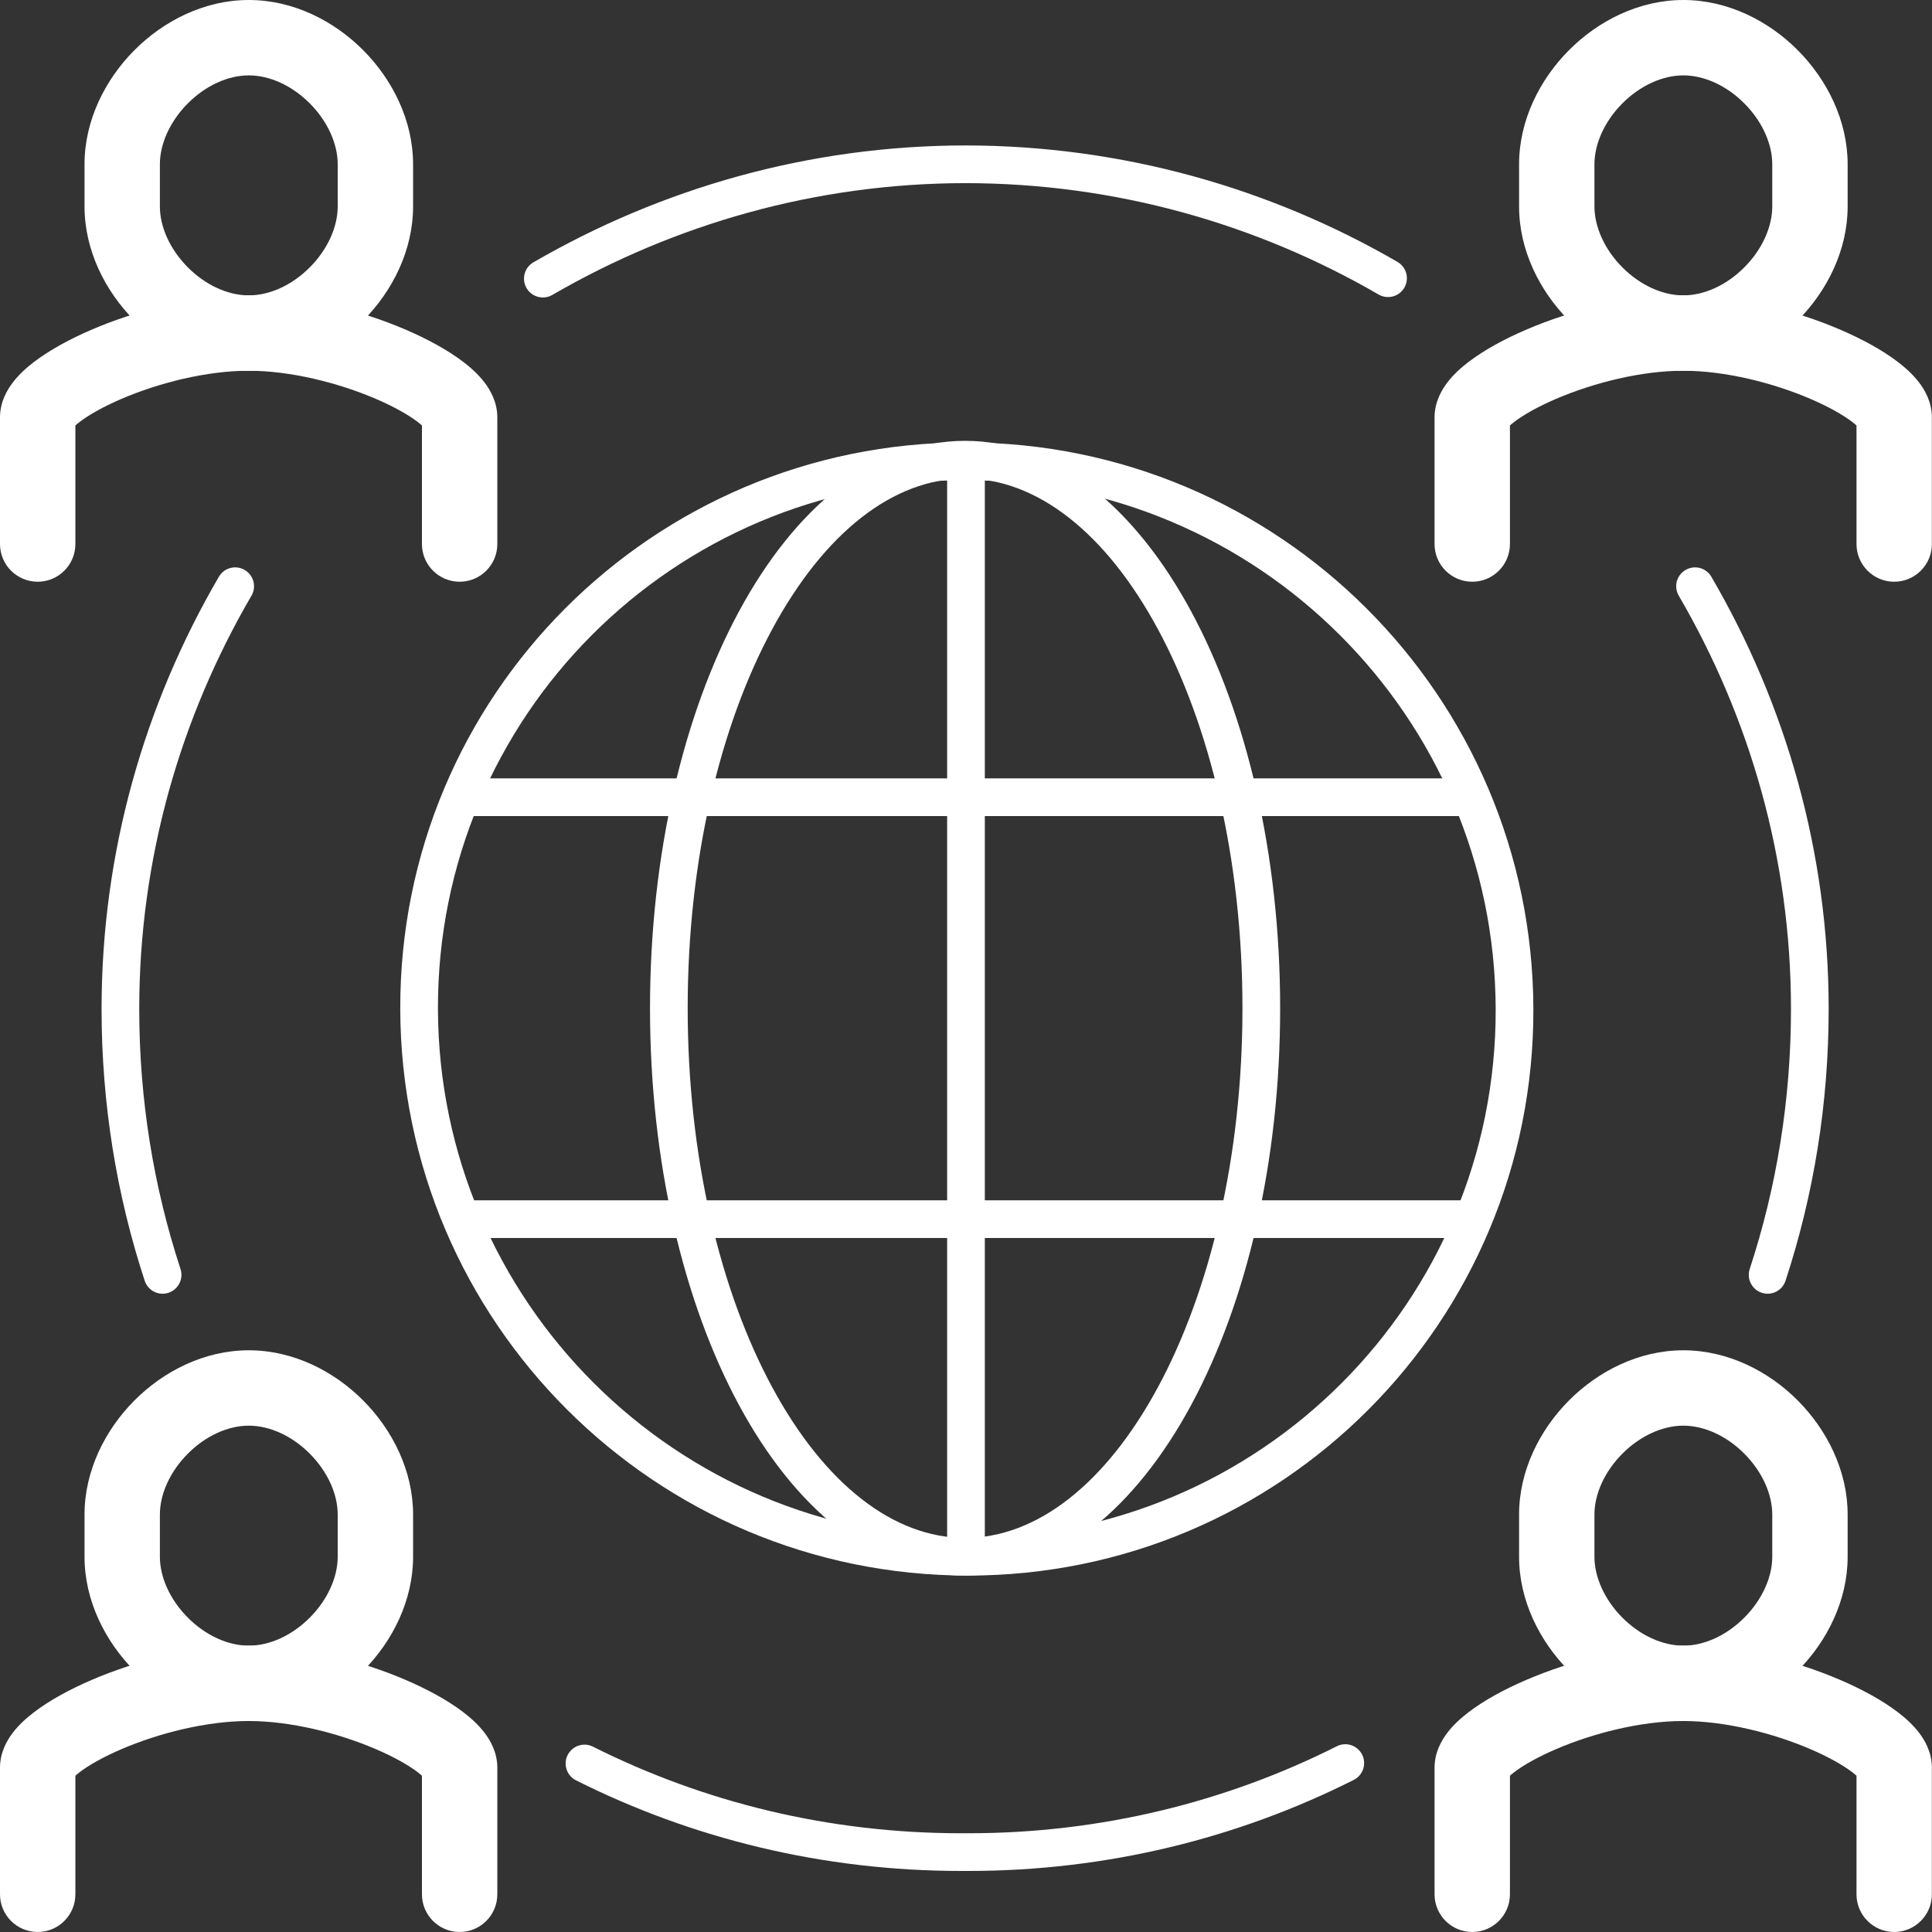 <?xml version="1.0" encoding="utf-8"?>
<svg xmlns="http://www.w3.org/2000/svg" width="128" height="128" viewBox="0 0 128 128" fill="none">
<rect x="0" y="0" width="128" height="128" fill="#333333" stroke="none"/>
<g id="Frame 1000005858">
<g id="Group 1000005856">
<g id="Group">
<path id="Vector" d="M122.998 36.044C122.998 37.422 124.117 38.541 125.495 38.541C126.874 38.541 127.992 37.422 127.992 36.044H122.998ZM95.043 36.044C95.043 37.422 96.16 38.541 97.54 38.541C98.918 38.541 100.037 37.422 100.037 36.044H95.043ZM127.992 36.044V27.658H122.998V36.044H127.992ZM127.992 27.658C127.992 26.631 127.518 25.83 127.143 25.339C126.742 24.814 126.236 24.358 125.728 23.972C124.706 23.193 123.365 22.461 121.901 21.833C118.978 20.58 115.146 19.569 111.518 19.569V24.563C114.317 24.563 117.475 25.369 119.934 26.422C121.161 26.948 122.108 27.491 122.702 27.944C123.002 28.172 123.137 28.322 123.175 28.37C123.238 28.453 122.998 28.194 122.998 27.658H127.992ZM111.518 19.569C107.887 19.569 104.055 20.58 101.134 21.833C99.669 22.461 98.327 23.193 97.305 23.972C96.797 24.358 96.293 24.814 95.892 25.339C95.517 25.83 95.043 26.631 95.043 27.658H100.037C100.037 28.194 99.797 28.453 99.86 28.37C99.897 28.322 100.032 28.172 100.333 27.944C100.926 27.491 101.875 26.948 103.101 26.422C105.56 25.369 108.718 24.563 111.518 24.563V19.569ZM95.043 27.658V36.044H100.037V27.658H95.043Z" fill="white"/>
</g>
<g id="Group_2">
<path id="Vector_2" d="M105.636 10.883C105.636 9.54 106.296 8.048 107.479 6.857C108.661 5.666 110.149 4.994 111.526 4.994V0C108.569 0 105.864 1.395 103.937 3.336C102.011 5.275 100.643 7.977 100.643 10.883H105.636ZM111.526 4.994C112.904 4.994 114.391 5.666 115.572 6.857C116.758 8.048 117.417 9.54 117.417 10.883H122.411C122.411 7.977 121.042 5.275 119.116 3.336C117.189 1.395 114.482 0 111.526 0V4.994ZM117.417 10.883V13.678H122.411V10.883H117.417ZM117.417 13.678C117.417 15.021 116.758 16.515 115.572 17.706C114.391 18.897 112.904 19.569 111.526 19.569V24.563C114.482 24.563 117.189 23.166 119.116 21.225C121.042 19.286 122.411 16.584 122.411 13.678H117.417ZM111.526 19.569C110.149 19.569 108.661 18.897 107.479 17.706C106.296 16.515 105.636 15.021 105.636 13.678H100.643C100.643 16.584 102.011 19.286 103.937 21.225C105.864 23.166 108.569 24.563 111.526 24.563V19.569ZM105.636 13.678V10.883H100.643V13.678H105.636Z" fill="white"/>
</g>
<g id="Group_3">
<path id="Vector_3" d="M122.998 125.502C122.998 126.881 124.117 127.999 125.495 127.999C126.874 127.999 127.992 126.881 127.992 125.502H122.998ZM95.043 125.502C95.043 126.881 96.16 127.999 97.54 127.999C98.918 127.999 100.037 126.881 100.037 125.502H95.043ZM127.992 125.502V117.116H122.998V125.502H127.992ZM127.992 117.116C127.992 116.089 127.518 115.288 127.143 114.797C126.742 114.273 126.236 113.817 125.728 113.431C124.706 112.652 123.365 111.919 121.901 111.292C118.978 110.038 115.146 109.028 111.518 109.028V114.022C114.317 114.022 117.475 114.827 119.934 115.881C121.161 116.407 122.108 116.95 122.702 117.402C123.002 117.631 123.137 117.78 123.175 117.829C123.238 117.912 122.998 117.652 122.998 117.116H127.992ZM111.518 109.028C107.887 109.028 104.055 110.038 101.134 111.292C99.669 111.919 98.327 112.652 97.305 113.431C96.797 113.817 96.293 114.273 95.892 114.797C95.517 115.288 95.043 116.089 95.043 117.116H100.037C100.037 117.652 99.797 117.912 99.86 117.829C99.897 117.78 100.032 117.631 100.333 117.402C100.926 116.95 101.875 116.407 103.101 115.881C105.56 114.827 108.718 114.022 111.518 114.022V109.028ZM95.043 117.116V125.502H100.037V117.116H95.043Z" fill="white"/>
</g>
<g id="Group_4">
<path id="Vector_4" d="M105.636 100.343C105.636 99 106.296 97.508 107.479 96.317C108.661 95.126 110.149 94.454 111.526 94.454V89.46C108.569 89.46 105.864 90.855 103.937 92.796C102.011 94.735 100.643 97.437 100.643 100.343H105.636ZM111.526 94.454C112.904 94.454 114.391 95.126 115.572 96.317C116.758 97.508 117.417 99 117.417 100.343H122.411C122.411 97.437 121.042 94.735 119.116 92.796C117.189 90.855 114.482 89.46 111.526 89.46V94.454ZM117.417 100.343V103.138H122.411V100.343H117.417ZM117.417 103.138C117.417 104.481 116.758 105.975 115.572 107.166C114.391 108.357 112.904 109.029 111.526 109.029V114.023C114.482 114.023 117.189 112.626 119.116 110.685C121.042 108.746 122.411 106.044 122.411 103.138H117.417ZM111.526 109.029C110.149 109.029 108.661 108.357 107.479 107.166C106.296 105.975 105.636 104.481 105.636 103.138H100.643C100.643 106.044 102.011 108.746 103.937 110.685C105.864 112.626 108.569 114.023 111.526 114.023V109.029ZM105.636 103.138V100.343H100.643V103.138H105.636Z" fill="white"/>
</g>
<g id="Group_5">
<path id="Vector_5" d="M64.138 104.386C84.872 104.386 101.648 87.583 101.59 66.847L99.093 66.854C99.146 86.207 83.492 101.889 64.138 101.889V104.386ZM101.59 66.847C101.532 46.115 84.704 29.315 63.97 29.315V31.812C83.326 31.812 99.038 47.496 99.093 66.854L101.59 66.847ZM63.97 29.315C43.235 29.315 26.461 46.118 26.518 66.854L29.015 66.847C28.961 47.495 44.615 31.812 63.97 31.812V29.315ZM26.518 66.854C26.576 87.585 43.405 104.386 64.138 104.386V101.889C44.782 101.889 29.07 86.203 29.015 66.847L26.518 66.854Z" fill="white"/>
</g>
<g id="Group_6">
<path id="Vector_6" d="M115.924 84.073C115.709 84.729 116.066 85.433 116.721 85.65C117.376 85.865 118.081 85.507 118.296 84.853L115.924 84.073ZM113.381 38.21C113.033 37.614 112.269 37.413 111.673 37.761C111.077 38.107 110.875 38.871 111.223 39.467L113.381 38.21ZM118.296 84.853C120.154 79.191 121.154 73.134 121.154 66.85H118.657C118.657 72.867 117.7 78.664 115.924 84.073L118.296 84.853ZM121.154 66.85C121.154 56.414 118.295 46.638 113.381 38.21L111.223 39.467C115.926 47.532 118.657 56.877 118.657 66.85H121.154Z" fill="white"/>
</g>
<g id="Group_7">
<path id="Vector_7" d="M0 36.044C0 37.422 1.119 38.541 2.497 38.541C3.875 38.541 4.994 37.422 4.994 36.044H0ZM27.955 36.044C27.955 37.422 29.074 38.541 30.452 38.541C31.832 38.541 32.949 37.422 32.949 36.044H27.955ZM4.994 36.044V27.658H0V36.044H4.994ZM4.994 27.658C4.994 28.194 4.754 28.453 4.817 28.37C4.856 28.322 4.99 28.172 5.29 27.944C5.884 27.491 6.832 26.948 8.058 26.422C10.517 25.369 13.675 24.563 16.475 24.563V19.569C12.846 19.569 9.014 20.58 6.091 21.833C4.628 22.461 3.286 23.193 2.264 23.972C1.756 24.358 1.25 24.814 0.849 25.339C0.474 25.83 0 26.631 0 27.658H4.994ZM16.475 24.563C19.274 24.563 22.432 25.369 24.891 26.422C26.118 26.948 27.067 27.491 27.659 27.944C27.96 28.172 28.095 28.322 28.132 28.37C28.195 28.453 27.955 28.194 27.955 27.658H32.949C32.949 26.631 32.475 25.83 32.1 25.339C31.699 24.814 31.195 24.358 30.687 23.972C29.665 23.193 28.323 22.461 26.858 21.833C23.937 20.58 20.105 19.569 16.475 19.569V24.563ZM27.955 27.658V36.044H32.949V27.658H27.955Z" fill="white"/>
</g>
<g id="Group_8">
<path id="Vector_8" d="M27.368 10.883C27.368 7.977 25.999 5.275 24.073 3.336C22.146 1.395 19.441 0 16.485 0V4.994C17.861 4.994 19.349 5.666 20.531 6.857C21.715 8.048 22.374 9.54 22.374 10.883H27.368ZM16.485 0C13.528 0 10.822 1.395 8.894 3.336C6.968 5.275 5.6 7.977 5.6 10.883H10.593C10.593 9.54 11.253 8.048 12.438 6.857C13.62 5.666 15.106 4.994 16.485 4.994V0ZM5.6 10.883V13.678H10.593V10.883H5.6ZM5.6 13.678C5.6 16.584 6.968 19.286 8.894 21.225C10.822 23.166 13.528 24.563 16.485 24.563V19.569C15.106 19.569 13.62 18.897 12.438 17.706C11.253 16.515 10.593 15.021 10.593 13.678H5.6ZM16.485 24.563C19.441 24.563 22.146 23.166 24.073 21.225C25.999 19.286 27.368 16.584 27.368 13.678H22.374C22.374 15.021 21.715 16.515 20.531 17.706C19.349 18.897 17.861 19.569 16.485 19.569V24.563ZM27.368 13.678V10.883H22.374V13.678H27.368Z" fill="white"/>
</g>
<g id="Group_9">
<path id="Vector_9" d="M0 125.502C0 126.881 1.119 127.999 2.497 127.999C3.875 127.999 4.994 126.881 4.994 125.502H0ZM27.955 125.502C27.955 126.881 29.074 127.999 30.452 127.999C31.832 127.999 32.949 126.881 32.949 125.502H27.955ZM4.994 125.502V117.116H0V125.502H4.994ZM4.994 117.116C4.994 117.652 4.754 117.912 4.817 117.829C4.856 117.78 4.99 117.631 5.29 117.402C5.884 116.95 6.832 116.407 8.058 115.881C10.517 114.827 13.675 114.022 16.475 114.022V109.028C12.846 109.028 9.014 110.038 6.091 111.292C4.628 111.919 3.286 112.652 2.264 113.431C1.756 113.817 1.25 114.273 0.849 114.797C0.474 115.288 0 116.089 0 117.116H4.994ZM16.475 114.022C19.274 114.022 22.432 114.827 24.891 115.881C26.118 116.407 27.067 116.95 27.659 117.402C27.96 117.631 28.095 117.78 28.132 117.829C28.195 117.912 27.955 117.652 27.955 117.116H32.949C32.949 116.089 32.475 115.288 32.1 114.797C31.699 114.273 31.195 113.817 30.687 113.431C29.665 112.652 28.323 111.919 26.858 111.292C23.937 110.038 20.105 109.028 16.475 109.028V114.022ZM27.955 117.116V125.502H32.949V117.116H27.955Z" fill="white"/>
</g>
<g id="Group_10">
<path id="Vector_10" d="M27.368 100.343C27.368 97.437 25.999 94.735 24.073 92.796C22.146 90.855 19.441 89.46 16.485 89.46V94.454C17.861 94.454 19.349 95.126 20.531 96.317C21.715 97.508 22.374 99 22.374 100.343H27.368ZM16.485 89.46C13.528 89.46 10.822 90.855 8.894 92.796C6.968 94.735 5.6 97.437 5.6 100.343H10.593C10.593 99 11.253 97.508 12.438 96.317C13.62 95.126 15.106 94.454 16.485 94.454V89.46ZM5.6 100.343V103.138H10.593V100.343H5.6ZM5.6 103.138C5.6 106.044 6.968 108.746 8.894 110.685C10.822 112.626 13.528 114.023 16.485 114.023V109.029C15.106 109.029 13.62 108.357 12.438 107.166C11.253 105.975 10.593 104.481 10.593 103.138H5.6ZM16.485 114.023C19.441 114.023 22.146 112.626 24.073 110.685C25.999 108.746 27.368 106.044 27.368 103.138H22.374C22.374 104.481 21.715 105.975 20.531 107.166C19.349 108.357 17.861 109.029 16.485 109.029V114.023ZM27.368 103.138V100.343H22.374V103.138H27.368Z" fill="white"/>
</g>
<g id="Group_11">
<path id="Vector_11" d="M9.587 84.853C9.801 85.508 10.507 85.865 11.163 85.65C11.817 85.433 12.173 84.729 11.959 84.073L9.587 84.853ZM16.66 39.467C17.008 38.873 16.806 38.107 16.21 37.761C15.614 37.413 14.85 37.614 14.502 38.21L16.66 39.467ZM11.959 84.073C10.183 78.664 9.225 72.869 9.225 66.852H6.729C6.729 73.134 7.729 79.193 9.587 84.853L11.959 84.073ZM9.225 66.852C9.225 56.879 11.957 47.534 16.66 39.467L14.502 38.21C9.588 46.638 6.729 56.416 6.729 66.852H9.225Z" fill="white"/>
</g>
<g id="Group_12">
<path id="Vector_12" d="M39.284 115.721C38.668 115.411 37.917 115.661 37.608 116.277C37.298 116.892 37.548 117.643 38.164 117.953L39.284 115.721ZM89.69 117.923C90.306 117.613 90.554 116.863 90.244 116.247C89.933 115.631 89.182 115.383 88.568 115.694L89.69 117.923ZM38.164 117.953C45.856 121.813 54.518 123.955 63.689 123.955V121.458C54.911 121.458 46.633 119.408 39.284 115.721L38.164 117.953ZM63.689 123.955H64.165V121.458H63.689V123.955ZM64.165 123.955C73.337 123.955 82.028 121.783 89.69 117.923L88.568 115.694C81.245 119.381 72.939 121.458 64.165 121.458V123.955Z" fill="white"/>
</g>
<g id="Group_13">
<path id="Vector_13" d="M35.339 17.38C34.743 17.726 34.54 18.49 34.885 19.086C35.231 19.682 35.995 19.885 36.591 19.541L35.339 17.38ZM64.005 12.133C64.694 12.133 65.254 11.574 65.254 10.885C65.254 10.194 64.694 9.636 64.005 9.636V12.133ZM63.922 9.636C63.231 9.636 62.673 10.194 62.673 10.885C62.673 11.574 63.231 12.133 63.922 12.133V9.636ZM91.335 19.512C91.932 19.859 92.695 19.655 93.041 19.058C93.387 18.462 93.184 17.698 92.587 17.352L91.335 19.512ZM36.591 19.541C44.657 14.865 54.031 12.133 64.005 12.133V9.636C53.57 9.636 43.767 12.494 35.339 17.38L36.591 19.541ZM64.005 9.636H63.922V12.133H64.005V9.636ZM63.922 12.133C73.896 12.133 83.271 14.838 91.335 19.512L92.587 17.352C84.157 12.466 74.354 9.636 63.922 9.636V12.133Z" fill="white"/>
</g>
<g id="Group_14">
<path id="Vector_14" d="M63.939 29.206C57.838 29.206 52.599 33.763 48.961 40.505C45.293 47.298 43.065 56.595 43.065 66.797H45.561C45.561 56.926 47.724 48.052 51.158 41.692C54.618 35.28 59.193 31.703 63.939 31.703V29.206ZM43.065 66.797C43.065 76.998 45.293 86.297 48.961 93.088C52.599 99.832 57.838 104.389 63.939 104.389V101.892C59.193 101.892 54.618 98.313 51.158 91.903C47.724 85.541 45.561 76.667 45.561 66.797H43.065ZM63.939 104.389C70.039 104.389 75.278 99.832 78.917 93.088C82.584 86.297 84.813 76.998 84.813 66.797H82.316C82.316 76.667 80.153 85.541 76.719 91.903C73.259 98.313 68.684 101.892 63.939 101.892V104.389ZM84.813 66.797C84.813 56.595 82.584 47.298 78.917 40.505C75.278 33.763 70.039 29.206 63.939 29.206V31.703C68.684 31.703 73.259 35.28 76.719 41.692C80.153 48.052 82.316 56.926 82.316 66.797H84.813Z" fill="white"/>
</g>
<g id="Group_15">
<path id="Vector_15" d="M30.446 51.57H97.541V54.067H30.446V51.57Z" fill="white"/>
</g>
<g id="Group_16">
<path id="Vector_16" d="M30.446 79.524H97.541V82.021H30.446V79.524Z" fill="white"/>
</g>
<g id="Group_17">
<path id="Vector_17" d="M62.75 103.141V30.455H65.247V103.141H62.75Z" fill="white"/>
</g>
</g>
</g>
</svg>